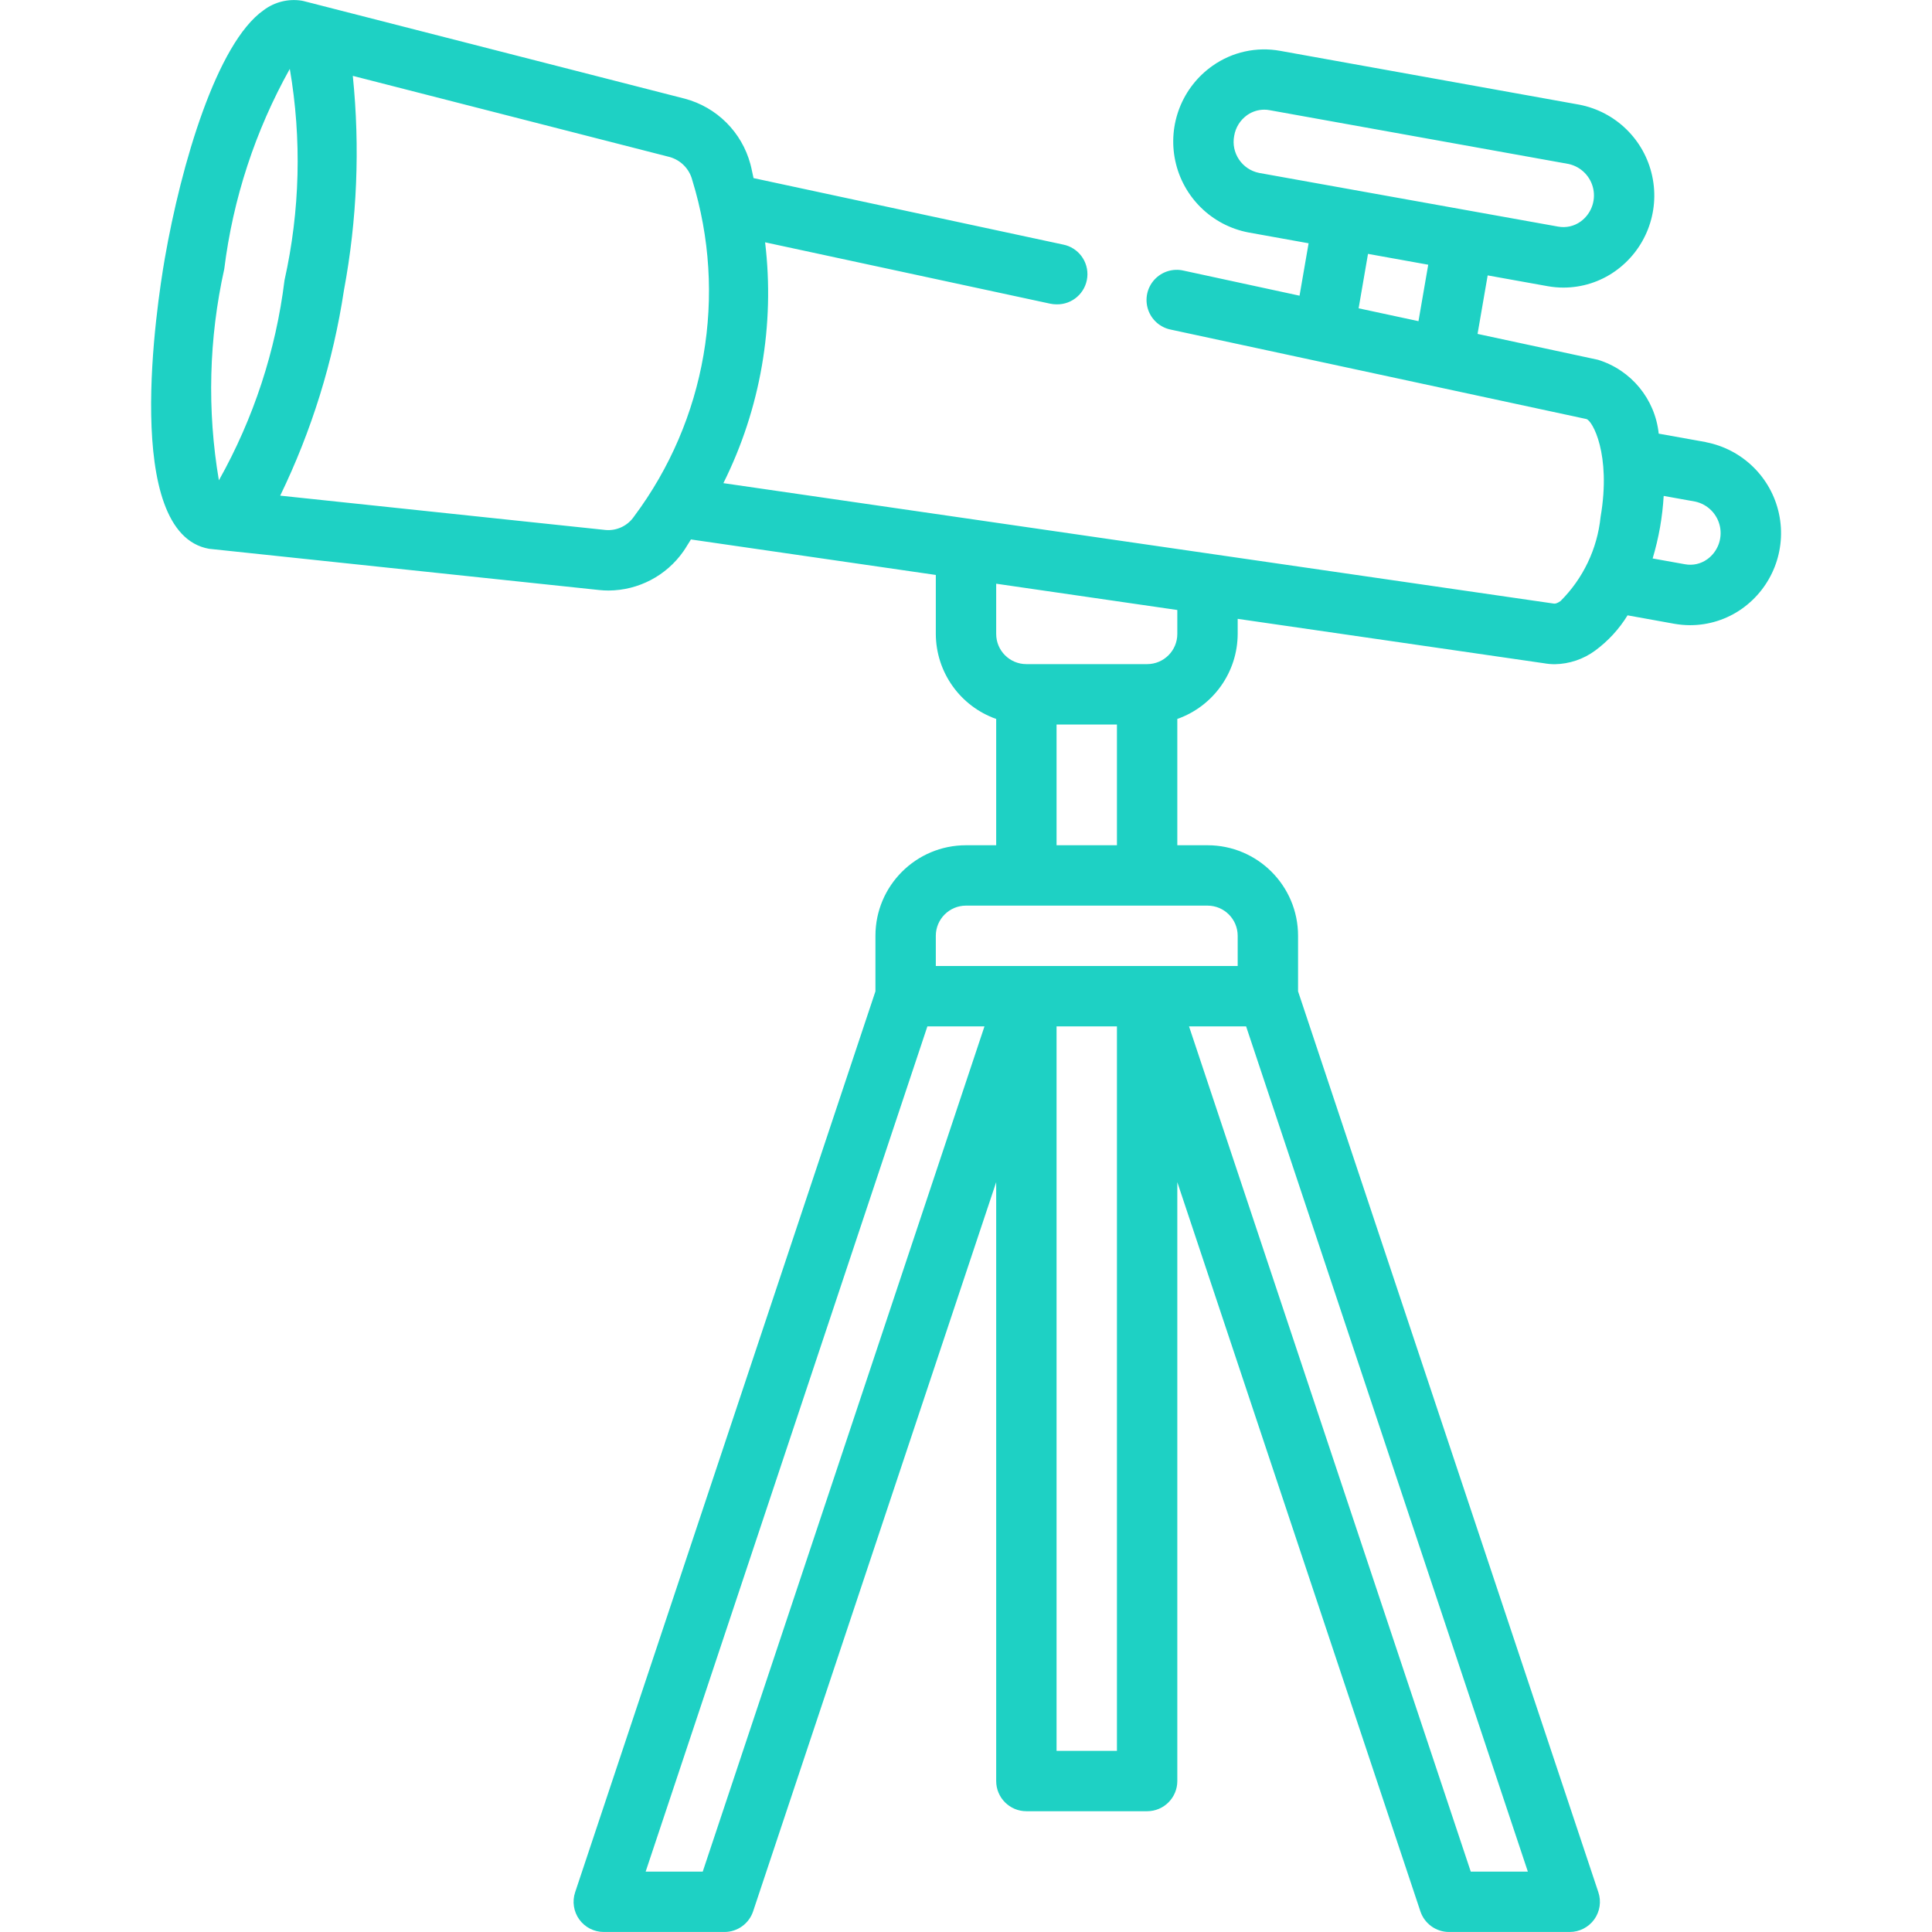 <?xml version="1.0" encoding="UTF-8"?> <svg xmlns="http://www.w3.org/2000/svg" xmlns:xlink="http://www.w3.org/1999/xlink" viewBox="0,0,256,256" width="128px" height="128px"><g fill="#1ed1c4" fill-rule="nonzero" stroke="none" stroke-width="1" stroke-linecap="butt" stroke-linejoin="miter" stroke-miterlimit="10" stroke-dasharray="" stroke-dashoffset="0" font-family="none" font-weight="none" font-size="none" text-anchor="none" style="mix-blend-mode: normal"><g transform="scale(4,4)"><path d="M56.514,14.646l-1.567,-0.281c-0.12,-1.146 -0.913,-2.109 -2.014,-2.447l-3.987,-0.857l0.335,-1.938l1.981,0.356c0.176,0.032 0.354,0.048 0.533,0.048c0.61,-0.001 1.206,-0.189 1.705,-0.541c1.006,-0.708 1.491,-1.949 1.232,-3.152c-0.258,-1.203 -1.21,-2.135 -2.418,-2.367l-9.908,-1.783c-0.782,-0.142 -1.588,0.036 -2.237,0.494c-1.008,0.708 -1.494,1.949 -1.236,3.153c0.258,1.204 1.212,2.137 2.421,2.369l1.995,0.359l-0.3,1.736l-3.839,-0.83c-0.352,-0.083 -0.722,0.031 -0.967,0.298c-0.245,0.267 -0.326,0.645 -0.212,0.989c0.113,0.344 0.404,0.599 0.759,0.668l13.756,2.96c0.2,0.036 0.834,1.167 0.475,3.246c-0.108,1.054 -0.577,2.037 -1.327,2.785c-0.117,0.081 -0.179,0.091 -0.225,0.083l-27.506,-3.989c1.23,-2.467 1.71,-5.241 1.382,-7.978l9.445,2.033c0.069,0.015 0.14,0.022 0.211,0.022c0.52,0.011 0.961,-0.378 1.016,-0.895c0.055,-0.517 -0.296,-0.99 -0.807,-1.087l-10.248,-2.2c-0.039,-0.157 -0.061,-0.31 -0.105,-0.467c-0.286,-1.058 -1.115,-1.884 -2.175,-2.165l-12.611,-3.229l-0.071,-0.016c-0.447,-0.072 -0.904,0.041 -1.265,0.313c-1.556,1.09 -2.735,5.117 -3.277,8.233c-0.262,1.514 -1.424,9.093 1.464,9.61l12.933,1.367c0.102,0.011 0.204,0.016 0.307,0.016c0.988,-0.006 1.912,-0.49 2.478,-1.3c0.091,-0.129 0.162,-0.262 0.248,-0.392l8.112,1.176v1.954c0.005,1.267 0.806,2.394 2,2.816v4.184h-1c-1.657,0 -3,1.343 -3,3v1.839l-9.948,29.845c-0.102,0.305 -0.05,0.64 0.137,0.9c0.188,0.261 0.489,0.415 0.811,0.415h4c0.43,-0 0.812,-0.276 0.948,-0.684l8.052,-24.155v19.839c0,0.552 0.448,1 1,1h4c0.552,0 1,-0.448 1,-1v-19.839l8.052,24.155c0.136,0.408 0.518,0.684 0.948,0.684h4c0.321,-0 0.623,-0.155 0.811,-0.415c0.188,-0.261 0.239,-0.596 0.137,-0.9l-9.948,-29.845v-1.839c0,-1.657 -1.343,-3 -3,-3h-1v-4.184c1.194,-0.422 1.995,-1.549 2,-2.816v-0.5l10.147,1.471c0.119,0.021 0.239,0.032 0.359,0.032c0.481,-0.009 0.947,-0.166 1.335,-0.451c0.43,-0.317 0.795,-0.713 1.074,-1.168l1.546,0.279c0.176,0.031 0.354,0.047 0.532,0.047c0.611,-0.001 1.207,-0.19 1.707,-0.542c1.005,-0.709 1.489,-1.949 1.231,-3.151c-0.258,-1.202 -1.21,-2.134 -2.417,-2.368zM40.884,4.5c0.046,-0.278 0.201,-0.525 0.431,-0.688c0.165,-0.116 0.362,-0.178 0.564,-0.179c0.058,-0 0.117,0.005 0.174,0.016l9.909,1.783c0.412,0.09 0.733,0.415 0.818,0.828c0.085,0.413 -0.082,0.838 -0.426,1.083c-0.213,0.152 -0.479,0.211 -0.737,0.164v0l-9.909,-1.779c-0.565,-0.114 -0.933,-0.662 -0.824,-1.228zM45.317,8.41l1.995,0.359l-0.323,1.87l-1.983,-0.426zM7.429,8.91c0.289,-2.329 1.027,-4.579 2.171,-6.628c0.399,2.322 0.339,4.7 -0.175,7c-0.286,2.33 -1.025,4.582 -2.174,6.63c-0.394,-2.324 -0.333,-4.701 0.178,-7.002zM20.065,17.557l-10.783,-1.138c1.041,-2.148 1.753,-4.44 2.111,-6.8c0.437,-2.342 0.536,-4.735 0.294,-7.106l10.5,2.689c0.366,0.104 0.65,0.394 0.745,0.763c1.174,3.807 0.459,7.946 -1.924,11.138c-0.209,0.311 -0.57,0.485 -0.943,0.454zM23.279,62h-1.891l9.333,-28h1.891zM37,58h-2v-24h2zM48.721,62l-9.333,-28h1.891l9.333,28zM41,31v1h-10v-1c0,-0.552 0.448,-1 1,-1h8c0.552,0 1,0.448 1,1zM35,28v-4h2v4zM39,21c0,0.552 -0.448,1 -1,1h-4c-0.552,0 -1,-0.448 -1,-1v-1.664l6,0.871zM56.553,18.527c-0.213,0.154 -0.481,0.213 -0.739,0.164l-1.068,-0.191c0.101,-0.339 0.183,-0.684 0.245,-1.032c0.06,-0.344 0.1,-0.691 0.121,-1.04l1.047,0.188c0.412,0.091 0.732,0.415 0.817,0.828c0.085,0.413 -0.081,0.838 -0.423,1.084z"></path></g></g></svg> 